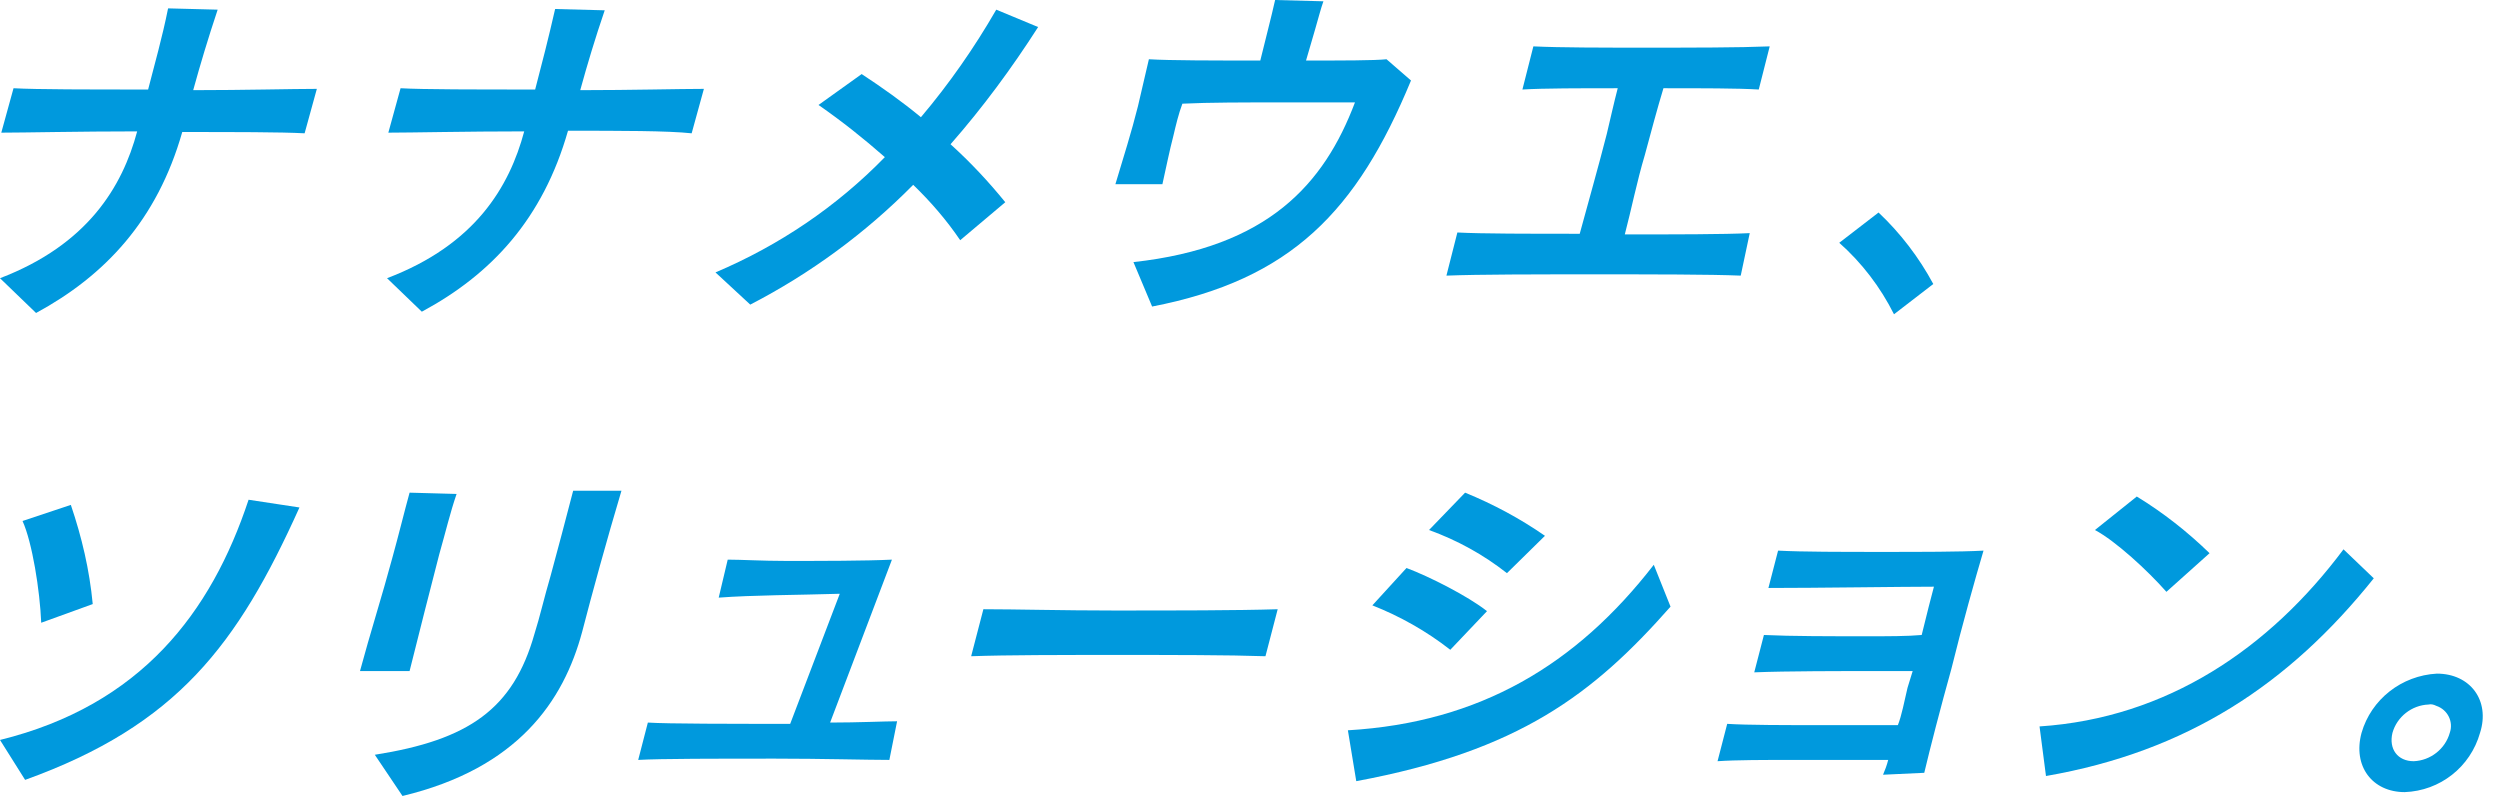 <?xml version="1.0" encoding="utf-8"?>
<!-- Generator: Adobe Illustrator 26.0.2, SVG Export Plug-In . SVG Version: 6.00 Build 0)  -->
<svg version="1.1" id="レイヤー_1" xmlns="http://www.w3.org/2000/svg" xmlns:xlink="http://www.w3.org/1999/xlink" x="0px"
	 y="0px" viewBox="0 0 388.2 123.6" style="enable-background:new 0 0 388.2 123.6;" xml:space="preserve">
<style type="text/css">
	.st0{fill:#0099DD;}
</style>
<g id="レイヤー_2_00000049206628885681164200000010339166123439118002_">
	<g id="レイヤー_1-2">
		<path class="st0" d="M0,43.2C13.6,38,19,29,21.3,20.4c-9,0-17.5,0.2-21.1,0.2l1.9-6.9c3.5,0.2,11.9,0.2,20.9,0.2
			C24,10,25.2,5.8,26.1,1.3l7.7,0.2C32.3,6,31.1,10,30,14c7.9,0,15.4-0.2,19.2-0.2l-1.9,6.9c-3.7-0.2-11-0.2-19-0.2
			c-3.9,13.7-12,22.3-22.7,28.1L0,43.2z"/>
		<path class="st0" d="M60.1,43.2C73.8,38,79.1,29,81.4,20.4c-9,0-17.5,0.2-21.1,0.2l1.9-6.9c3.4,0.2,11.9,0.2,20.9,0.2
			c1-3.8,2.1-8.1,3.1-12.5l7.7,0.2C92.4,6,91.2,10,90.1,14c7.9,0,15.4-0.2,19.2-0.2l-1.9,6.9c-3.7-0.4-11.1-0.4-19.2-0.4
			C84.3,34,76.3,42.6,65.5,48.4L60.1,43.2z"/>
		<path class="st0" d="M149.1,37.3c-2.1-3.1-4.6-6-7.3-8.6c-7.4,7.5-16,13.8-25.3,18.6l-5.4-5c9.9-4.2,18.8-10.2,26.3-17.9
			c-3.3-2.9-6.7-5.6-10.3-8.1l6.7-4.8c3.2,2.1,6.3,4.3,9.2,6.7c4.4-5.2,8.3-10.8,11.7-16.7l6.5,2.7c-4.1,6.4-8.6,12.5-13.6,18.2
			c3.1,2.8,5.9,5.8,8.5,9L149.1,37.3z"/>
		<path class="st0" d="M176,40.7c20.9-2.3,29.6-12.1,34.4-24.8H199c-5.8,0-11.3,0-15.4,0.2c-0.6,1.6-1,3.3-1.4,5
			c-0.6,2.3-1.1,4.8-1.7,7.5h-7.3c1.2-4,2.5-8.1,3.5-12.1c0.6-2.5,1.1-4.8,1.7-7.3c3.3,0.2,10.2,0.2,17.3,0.2
			c0.8-3.3,1.7-6.7,2.3-9.4l7.5,0.2c-0.4,1.1-0.8,2.7-1.3,4.4l-1.4,4.8c5.6,0,10.6,0,12.5-0.2l3.8,3.3
			c-8.4,20.3-18.6,30.9-40.2,35.1L176,40.7z"/>
		<path class="st0" d="M270.3,42.8c-4.8-0.2-13.6-0.2-22.7-0.2s-17.9,0-23,0.2l1.7-6.7c3.8,0.2,11.1,0.2,19,0.2
			c1.3-4.8,2.9-10.4,4.2-15.5c0.6-2.5,1.1-4.8,1.7-7.1c-5.8,0-11.5,0-14.8,0.2l1.7-6.7c4.2,0.2,10.8,0.2,17.3,0.2
			c7.3,0,14.6,0,19.4-0.2l-1.7,6.7c-3.3-0.2-8.8-0.2-14.8-0.2c-1,3.3-1.9,6.7-2.9,10.4c-1.2,4-2.1,8.5-3.1,12.3
			c7.7,0,15.4,0,19.4-0.2L270.3,42.8z"/>
		<path class="st0" d="M294.1,48.8c-2.1-4.2-5-8-8.5-11.1l6.1-4.7c3.4,3.2,6.3,7,8.5,11.1L294.1,48.8z"/>
		<path class="st0" d="M0,114.9c21.9-5.4,32.8-19.8,38.6-37.3l7.9,1.2c-9.6,21.3-19,33.8-42.6,42.3L0,114.9z M6.4,96.7
			c-0.2-5-1.4-12.5-2.9-15.8l7.5-2.5c1.7,5,2.9,10.1,3.4,15.4L6.4,96.7z"/>
		<path class="st0" d="M55.9,104.2c1.5-5.6,3.5-11.9,5-17.5c1-3.6,1.9-7.3,2.7-10.2l7.3,0.2c-1,2.9-1.7,5.9-2.7,9.4
			c-1.5,5.8-3.1,12.1-4.6,18.1H55.9z M58.2,117.2c14.6-2.3,21.5-7.1,24.8-18.8c0.8-2.5,1.5-5.6,2.5-9c1.1-4,2.3-8.6,3.5-13.2h7.5
			c-2.3,7.7-4.6,16.1-6.1,21.9c-2.9,10.8-10,21.2-27.9,25.5L58.2,117.2z"/>
		<path class="st0" d="M138.1,118c-3.5,0-10.4-0.2-17.7-0.2c-8.8,0-17.9,0-21.3,0.2l1.5-5.8c3.1,0.2,13.1,0.2,22.1,0.2l7.7-20.2
			c-6.5,0.2-13.5,0.2-18.8,0.6l1.4-5.9c2.1,0,5.4,0.2,9,0.2c5.6,0,12.3,0,16.5-0.2l-9.6,25.3c4.4,0,8.5-0.2,10.4-0.2L138.1,118z"/>
		<path class="st0" d="M196.5,101.9c-5.8-0.2-14.4-0.2-23-0.2s-17.1,0-22.7,0.2l1.9-7.3c5,0,12.3,0.2,20.2,0.2
			c9.4,0,19.2,0,25.5-0.2L196.5,101.9z"/>
		<path class="st0" d="M259.4,94.2c-12,13.6-23.5,22.4-48.8,27.1l-1.3-7.9c20.5-1.2,35.5-10.2,47.5-25.7L259.4,94.2z M225.2,100.9
			c-3.7-2.9-7.8-5.2-12.1-6.9l5.3-5.8c3.5,1.3,9.6,4.4,12.5,6.7L225.2,100.9z M234,89c-3.7-2.9-7.7-5.1-12.1-6.7l5.6-5.8
			c4.4,1.8,8.5,4,12.4,6.7L234,89z"/>
		<path class="st0" d="M292.4,120.3c0.3-0.7,0.6-1.5,0.8-2.3h-14.6c-4.6,0-9,0-11.9,0.2l1.5-5.8c3.1,0.2,9.2,0.2,14.8,0.2h11.7
			c0.6-1.5,1-3.7,1.5-5.8l0.8-2.6h-5c-6.2,0-14.6,0-19.6,0.2l1.5-5.8c4.2,0.2,10.4,0.2,16,0.2c3.3,0,6.3,0,8.5-0.2
			c0.8-3.3,1.5-6,1.9-7.5c-4.8,0-18.1,0.2-25.7,0.2l1.5-5.8c3.8,0.2,10,0.2,16.1,0.2s12.1,0,15.8-0.2c-1.3,4.4-3.3,11.5-5,18.4
			c-1.7,6.1-3.3,12.3-4.2,16.1L292.4,120.3z"/>
		<path class="st0" d="M368.6,89.8c-13.2,16.5-29,26.9-50.9,30.7l-1-7.7c19.8-1.3,35.7-12.1,47.2-27.5L368.6,89.8z M336.4,91.9
			c-2.9-3.3-7.9-7.9-11.1-9.6l6.5-5.2c4.1,2.5,7.9,5.5,11.3,8.8L336.4,91.9z"/>
		<path class="st0" d="M373.4,123c-5,0-8.1-4-6.7-9.2c1.5-5.2,6.2-8.9,11.7-9.2c5.2,0,8.3,4.2,6.7,9.2
			C383.6,119.1,378.9,122.8,373.4,123z M377.1,109.4c-2.6,0.1-4.9,1.9-5.6,4.4c-0.6,2.5,0.8,4.4,3.3,4.4c2.6-0.1,4.9-1.9,5.6-4.4
			c0.6-1.7-0.3-3.6-2.1-4.2C377.9,109.4,377.5,109.3,377.1,109.4z"/>
	</g>
</g>
</svg>
